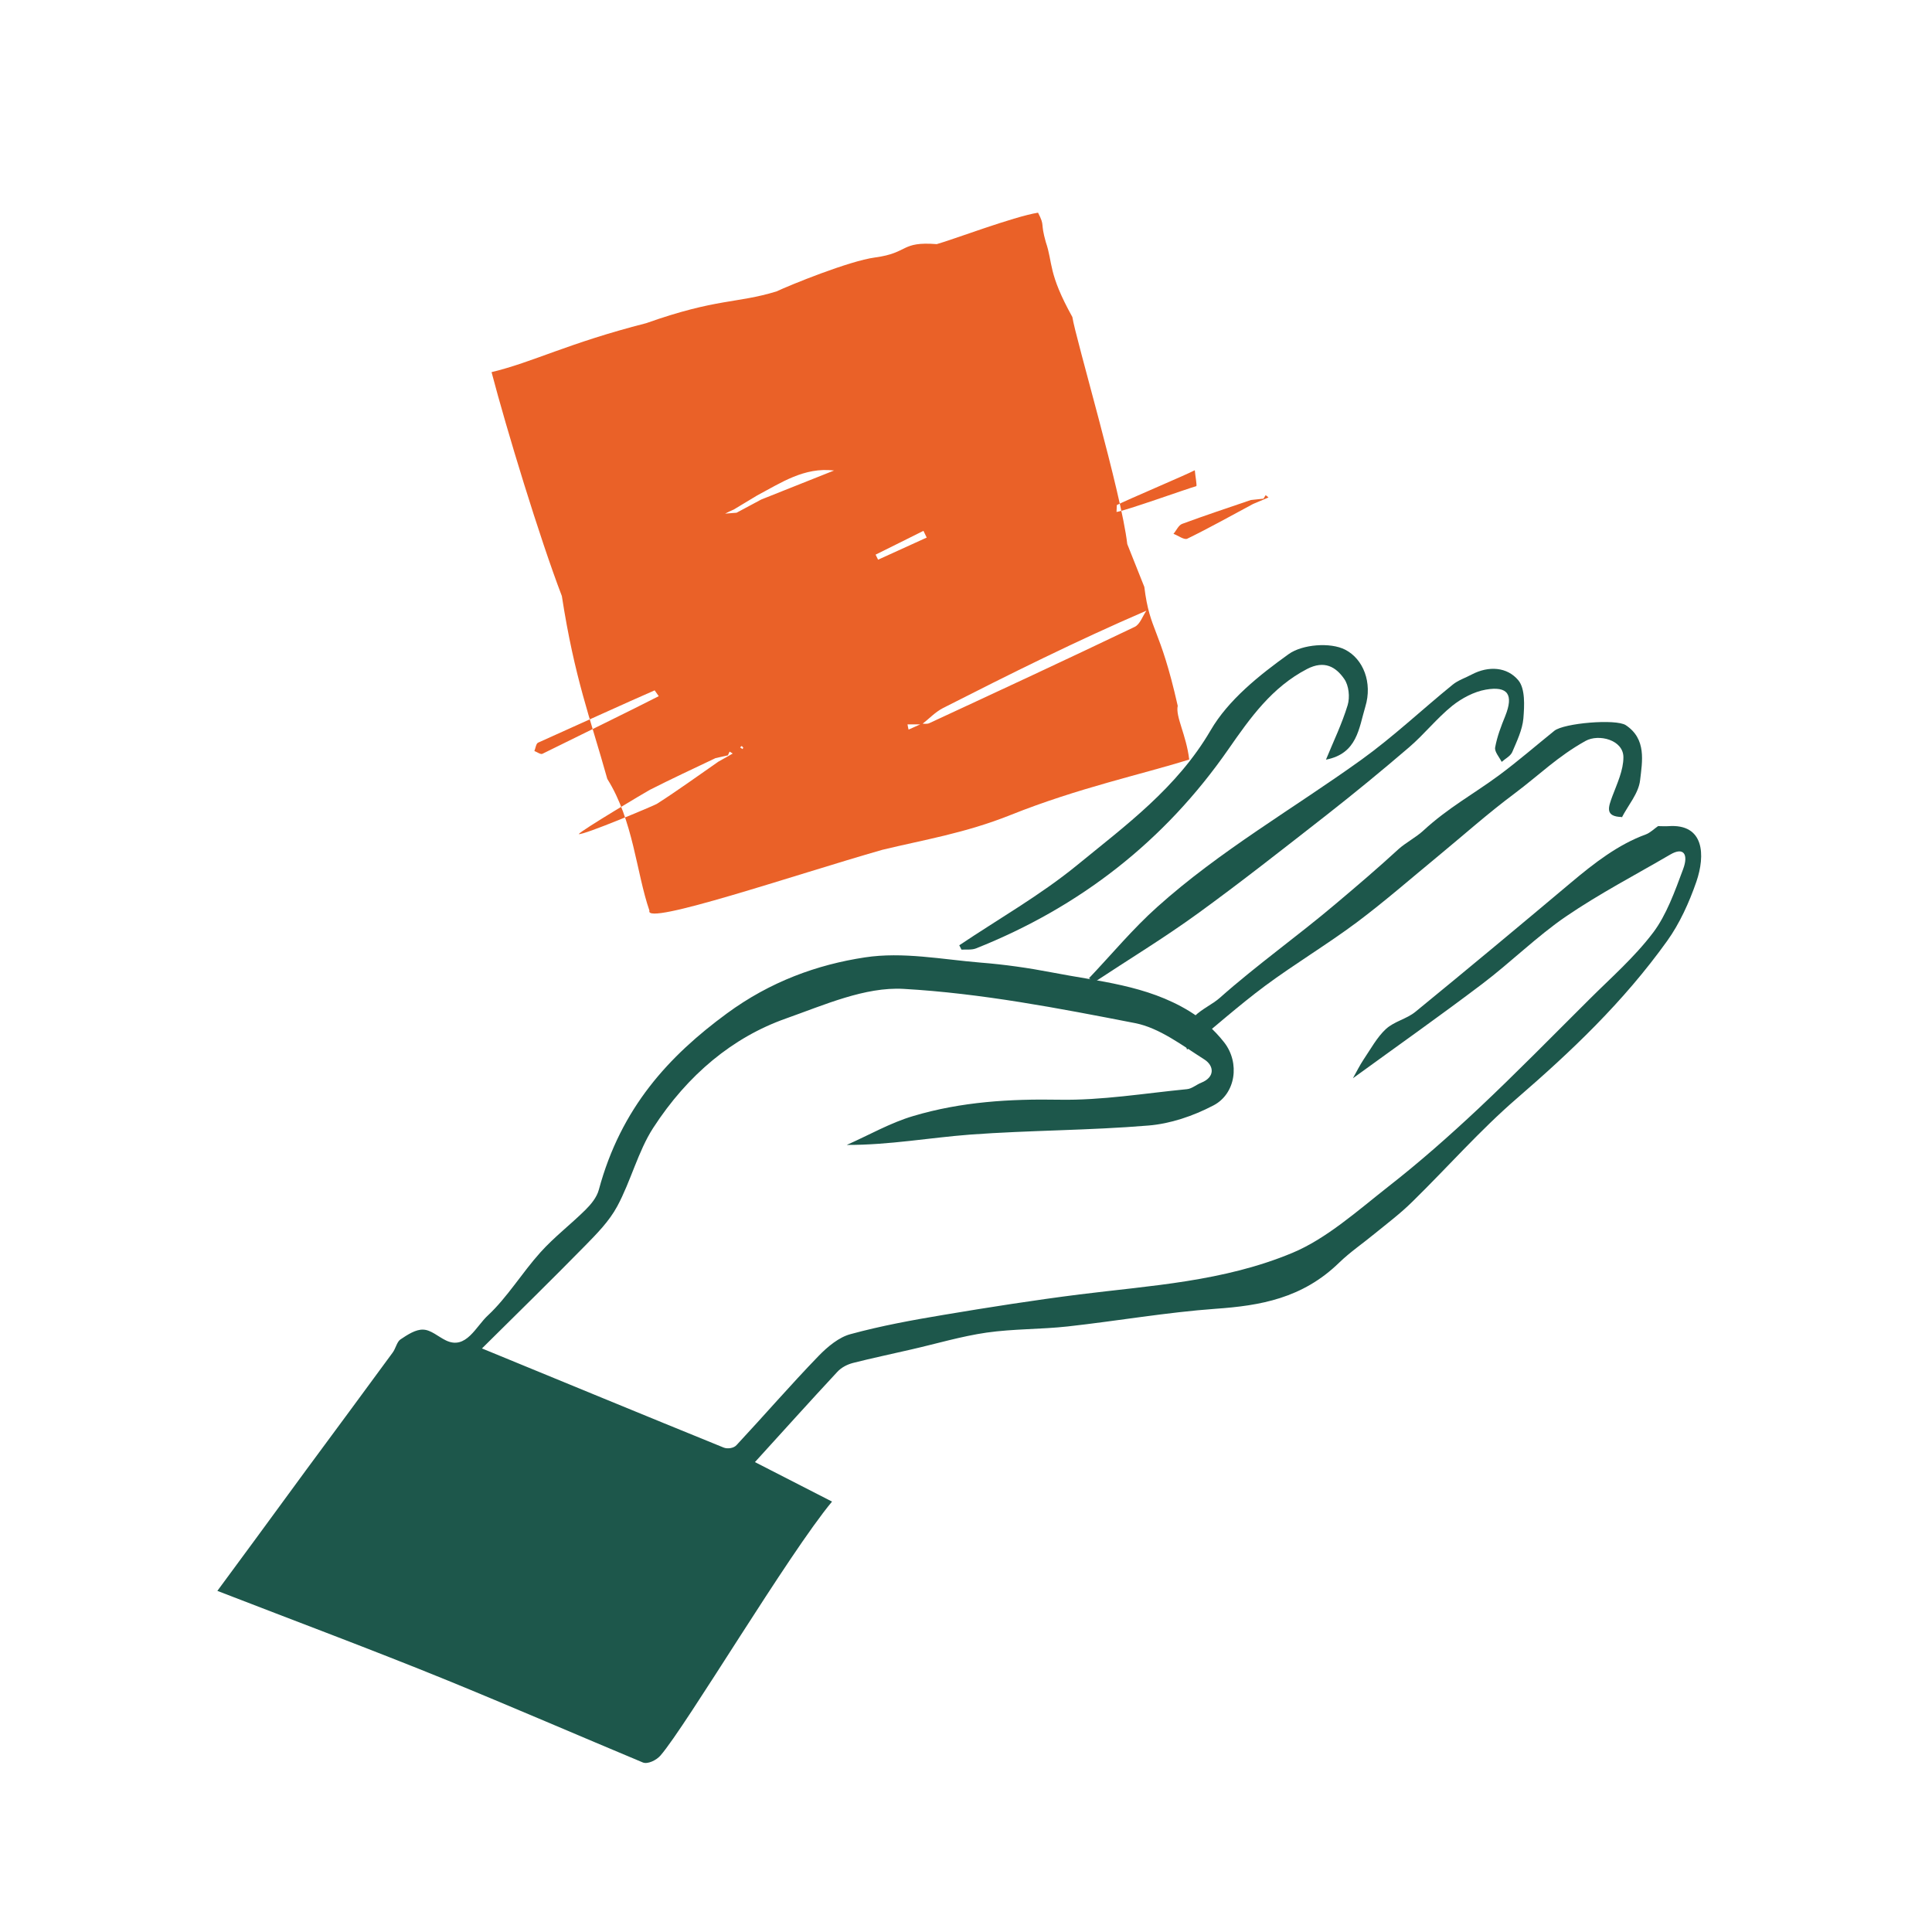 <?xml version="1.0" encoding="utf-8"?>
<!-- Generator: Adobe Illustrator 16.0.0, SVG Export Plug-In . SVG Version: 6.00 Build 0)  -->
<!DOCTYPE svg PUBLIC "-//W3C//DTD SVG 1.1//EN" "http://www.w3.org/Graphics/SVG/1.1/DTD/svg11.dtd">
<svg version="1.1" xmlns="http://www.w3.org/2000/svg" xmlns:xlink="http://www.w3.org/1999/xlink" x="0px" y="0px"
	 width="159.999px" height="160px" viewBox="460.502 301.5 159.999 160" enable-background="new 460.502 301.5 159.999 160"
	 xml:space="preserve">
<g id="Calque_2">
	<path fill="#1D574B" d="M597.852,369.915c0.266,0.003,0.541,0.021,0.809,0.004c2.988-0.222,3.082,2.401,2.324,4.607
		c-0.602,1.738-1.398,3.476-2.408,4.885c-3.652,5.098-7.986,9.188-12.475,13.07c-3.012,2.599-5.734,5.699-8.623,8.528
		c-0.982,0.971-2.063,1.787-3.113,2.641c-0.98,0.812-2.033,1.519-2.961,2.417c-3.047,2.969-6.557,3.561-10.219,3.819
		c-4.09,0.296-8.168,1.01-12.26,1.464c-2.234,0.246-4.486,0.192-6.725,0.511c-2.094,0.304-4.154,0.921-6.236,1.396
		c-1.611,0.375-3.23,0.71-4.834,1.119c-0.453,0.121-0.941,0.358-1.293,0.742c-2.281,2.451-4.539,4.966-6.816,7.466
		c2.545,1.305,3.697,1.893,6.385,3.271c-3.602,4.324-12.074,18.558-14.201,21.021c-0.352,0.409-1.084,0.752-1.477,0.579
		c-5.055-2.114-11.162-4.747-16.227-6.815c-6.238-2.539-12.537-4.887-19-7.391c0.996-1.352,2.07-2.811,3.143-4.268
		c1.398-1.904,2.799-3.822,4.197-5.727c2.396-3.246,4.791-6.479,7.176-9.737c0.25-0.33,0.355-0.901,0.646-1.091
		c0.588-0.395,1.268-0.842,1.887-0.812c0.641,0.017,1.242,0.587,1.873,0.89c1.68,0.816,2.492-1.167,3.488-2.072
		c1.598-1.488,2.84-3.549,4.34-5.213c1.162-1.293,2.51-2.312,3.734-3.525c0.443-0.44,0.938-1.023,1.109-1.668
		c1.832-6.796,5.816-11.082,10.604-14.598c3.588-2.636,7.475-4.045,11.438-4.643c3.146-0.479,6.375,0.17,9.57,0.433
		c1.98,0.155,3.965,0.439,5.918,0.815c3.854,0.751,7.816,1.039,11.365,3.203c1.063,0.65,2.076,1.548,2.893,2.589
		c1.324,1.702,0.957,4.259-0.891,5.221c-1.695,0.886-3.563,1.514-5.375,1.664c-4.914,0.41-9.844,0.389-14.754,0.75
		c-3.379,0.257-6.74,0.871-10.238,0.857c1.838-0.813,3.631-1.843,5.51-2.394c3.982-1.188,8.029-1.424,12.105-1.35
		c3.504,0.062,7.033-0.529,10.557-0.873c0.404-0.033,0.783-0.377,1.188-0.536c1.164-0.467,1.051-1.41,0.266-1.918
		c-1.854-1.176-3.729-2.62-5.74-3.015c-6.363-1.24-12.756-2.472-19.186-2.837c-3.193-0.178-6.545,1.325-9.746,2.457
		c-4.369,1.545-8.113,4.623-10.992,9.07c-1.232,1.904-1.854,4.417-2.967,6.476c-0.674,1.251-1.689,2.269-2.652,3.255
		c-2.803,2.858-5.65,5.642-8.553,8.519c6.789,2.787,13.408,5.525,20.027,8.214c0.307,0.119,0.826,0.057,1.059-0.212
		c2.273-2.439,4.473-4.983,6.781-7.369c0.773-0.8,1.723-1.576,2.664-1.819c2.551-0.695,5.125-1.164,7.707-1.595
		c3.736-0.628,7.48-1.214,11.238-1.69c5.924-0.74,11.928-1.065,17.625-3.437c2.816-1.168,5.389-3.476,7.965-5.5
		c2.561-1.999,5.041-4.188,7.461-6.458c3.113-2.927,6.127-6.005,9.17-9.033c1.805-1.804,3.721-3.465,5.297-5.542
		c1.092-1.446,1.797-3.408,2.48-5.25c0.457-1.217,0.057-1.873-1.07-1.207c-2.895,1.691-5.844,3.224-8.643,5.132
		c-2.398,1.642-4.58,3.806-6.928,5.582c-3.488,2.641-7.049,5.153-10.705,7.81c0.305-0.548,0.568-1.073,0.873-1.535
		c0.59-0.873,1.131-1.873,1.857-2.541c0.713-0.652,1.711-0.822,2.461-1.44c4.305-3.52,8.596-7.096,12.865-10.684
		c1.943-1.635,3.93-3.167,6.189-3.989c0.375-0.136,0.713-0.482,1.076-0.73l-0.043,0.046L597.852,369.915z"/>
	<path fill="#1D574B" d="M594.848,369.163c-1.477-0.026-1.145-0.827-0.813-1.737c0.395-1.046,0.91-2.14,0.91-3.212
		c0-1.451-2.055-1.958-3.137-1.354c-2.316,1.293-3.768,2.769-5.898,4.37c-2.18,1.624-4.223,3.447-6.326,5.182
		c-2.23,1.835-4.408,3.741-6.711,5.467c-2.475,1.847-5.133,3.434-7.609,5.269c-2.178,1.623-4.221,3.446-6.461,5.278
		c-0.762-2.733,1.563-3.264,2.709-4.283c3.088-2.743,6.486-5.143,9.637-7.816c1.836-1.549,3.412-2.892,5.184-4.517
		c0.543-0.492,1.477-0.996,2.033-1.515c2.055-1.896,4.197-3.054,6.264-4.58c1.576-1.169,3.066-2.46,4.592-3.692
		c0.789-0.64,5.098-1.009,5.922-0.467c1.723,1.144,1.367,2.99,1.182,4.565c-0.123,1.083-0.996,2.068-1.525,3.103l0.049-0.049
		V369.163z"/>
	<path fill="#1D574B" d="M550.678,382.52c1.885-1.981,3.633-4.099,5.662-5.91c5.195-4.664,11.266-8.138,16.914-12.199
		c2.648-1.907,5.025-4.159,7.559-6.216c0.455-0.369,1.047-0.554,1.576-0.839c1.404-0.737,2.932-0.625,3.854,0.481
		c0.58,0.703,0.504,2.105,0.418,3.166c-0.086,0.947-0.541,1.881-0.922,2.779c-0.148,0.334-0.566,0.541-0.875,0.813
		c-0.195-0.392-0.602-0.836-0.541-1.192c0.16-0.899,0.492-1.761,0.838-2.61c0.701-1.76,0.232-2.5-1.613-2.181
		c-0.984,0.173-1.994,0.715-2.783,1.343c-1.279,1.034-2.314,2.354-3.557,3.422c-2.24,1.921-4.531,3.805-6.857,5.626
		c-3.533,2.759-7.055,5.539-10.674,8.163c-2.781,2.019-5.723,3.802-8.592,5.7c-0.123-0.112-0.246-0.236-0.381-0.346H550.678z"/>
	<path fill="#1D574B" d="M539.941,379.786c3.264-2.192,6.711-4.148,9.74-6.622c4.049-3.313,8.295-6.415,11.078-11.18
		c1.465-2.522,4.027-4.565,6.463-6.313c1.133-0.813,3.459-0.997,4.678-0.369c1.502,0.764,2.277,2.733,1.674,4.716
		c-0.541,1.797-0.664,3.889-3.262,4.393c0.627-1.526,1.33-2.979,1.797-4.517c0.197-0.654,0.1-1.625-0.283-2.166
		c-0.699-1.011-1.648-1.564-3.076-0.827c-2.918,1.516-4.703,4.039-6.502,6.625c-5.293,7.631-12.322,13.098-20.926,16.52
		c-0.357,0.136-0.789,0.075-1.195,0.099c-0.061-0.124-0.123-0.245-0.186-0.369V379.786z"/>
</g>
<g id="Layer_3">
	<path fill="#EA6128" d="M555.27,350.107c0.461,3.732,1.273,3.231,2.766,9.847c-0.197,0.898,0.705,2.388,0.951,4.446
		c-3.93,1.234-9.172,2.346-14.771,4.585c-3.801,1.521-7.242,2.068-10.637,2.891c-7.221,2.059-19.742,6.345-19.295,5.038
		c-1.092-3.164-1.322-7.45-3.488-10.906c-1.406-5.021-2.719-8.371-3.764-15.147c-1.859-4.855-4.58-13.812-5.822-18.543
		c3.457-0.83,6.314-2.396,12.813-4.056c5.852-2.074,7.465-1.613,10.783-2.627c1.096-0.519,6.027-2.529,8.158-2.812
		c2.832-0.38,2.088-1.342,5.115-1.106c1.199-0.322,6.361-2.281,8.389-2.604c0.6,1.175,0.16,0.737,0.645,2.442
		c0.6,1.752,0.162,2.535,2.197,6.199c0.258,1.723,4.07,14.609,4.547,18.804L555.27,350.107z M520.801,364.05
		c-0.346,0.075-0.689,0.161-1.047,0.236c-1.811,0.861-3.631,1.708-5.43,2.621c-0.281,0.147-5.688,3.36-5.896,3.669
		c0.406,0.098,6.217-2.353,6.465-2.499c1.734-1.109,3.408-2.327,5.096-3.497c0.281-0.158,0.566-0.319,0.85-0.479l0.344-0.198
		l-0.258-0.158c-0.049,0.109-0.1,0.207-0.148,0.319L520.801,364.05z M521.502,343.962c0.678-0.369,1.367-0.737,2.043-1.095
		c2.008-0.801,4.027-1.602,6.031-2.402c-2.475-0.294-4.381,1.011-6.375,2.068c-0.641,0.383-1.281,0.777-1.92,1.157
		c-0.248,0.11-0.492,0.223-0.727,0.346C520.875,344.011,521.182,343.984,521.502,343.962z M536.805,361.429
		c0.221,0,0.467,0.049,0.652-0.037c5.676-2.633,11.361-5.269,17.014-7.977c0.443-0.21,0.652-0.887,0.971-1.342
		c-5.822,2.512-11.35,5.269-16.84,8.063c-0.652,0.334-1.17,0.898-1.76,1.354h-1.184c0.025,0.149,0.049,0.285,0.088,0.432
		c0.355-0.161,0.713-0.319,1.07-0.48L536.805,361.429z M515.064,359.165c-0.111-0.161-0.236-0.334-0.346-0.493
		c-1.883,0.813-7.781,3.496-9.652,4.331c-0.174,0.075-0.209,0.455-0.309,0.691c0.221,0.086,0.518,0.306,0.664,0.233
		c1.896-0.937,7.758-3.804,9.643-4.777V359.165z M533.014,347.433c0.072,0.136,0.135,0.282,0.207,0.418
		c1.342-0.614,2.684-1.219,4.027-1.832c-0.088-0.188-0.186-0.372-0.271-0.557C535.658,346.116,534.342,346.781,533.014,347.433
		L533.014,347.433z M552.992,343.322l-0.025,0.576c0.752-0.098,5.879-1.94,6.604-2.136c0.076-0.026-0.084-0.861-0.121-1.319
		c-0.689,0.371-5.754,2.51-6.445,2.879H552.992z M522.057,363.422c0,0-0.088-0.121-0.125-0.135c-0.049,0-0.098,0.074-0.135,0.112
		l0.197,0.135C521.994,363.534,522.045,363.448,522.057,363.422z"/>
	<path fill="#EA6128" d="M565.158,342.795c-0.35,0.036-0.703,0.081-1.066,0.114c-1.896,0.647-3.805,1.278-5.695,1.978
		c-0.297,0.113-0.471,0.54-0.713,0.822c0.391,0.144,0.879,0.522,1.141,0.404c1.852-0.901,3.656-1.918,5.465-2.885
		c0.301-0.125,0.602-0.252,0.9-0.377l0.365-0.157l-0.238-0.188c-0.063,0.103-0.121,0.194-0.184,0.3L565.158,342.795z"/>
</g>
<g id="Layer_2" display="none">
</g>
</svg>
